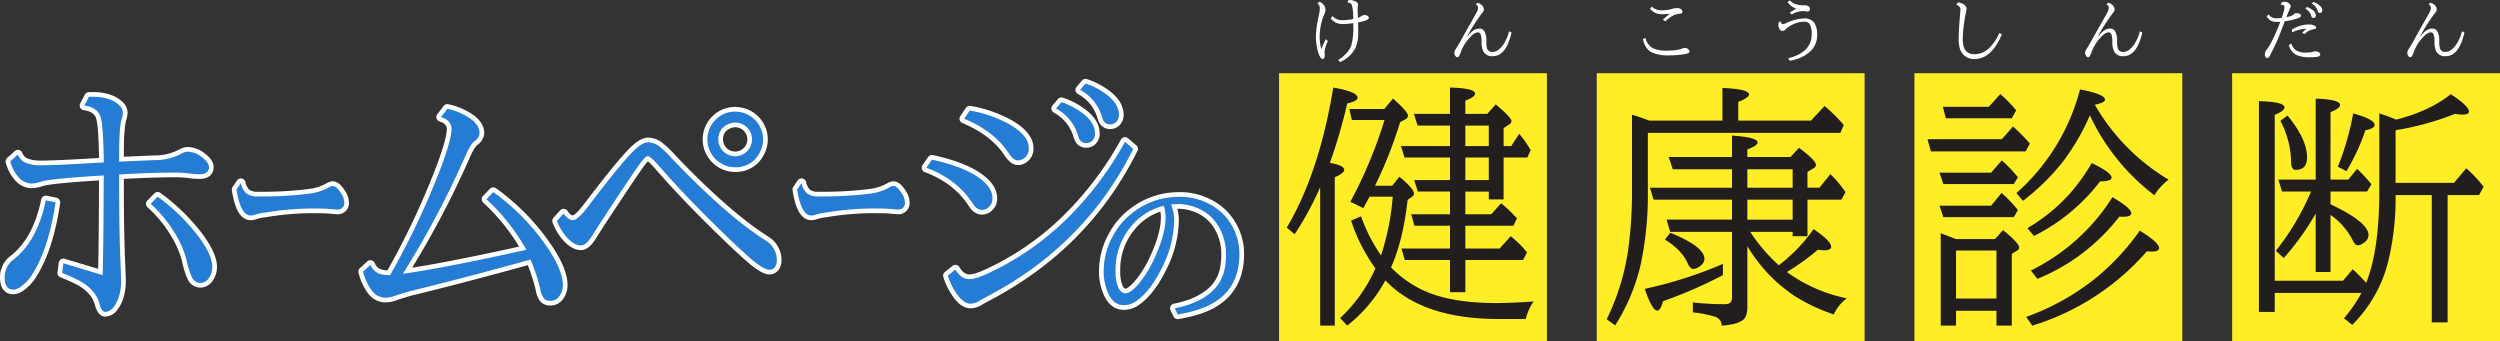 <svg id="グループ_2" data-name="グループ 2" xmlns="http://www.w3.org/2000/svg" width="802.656" height="109.5" viewBox="0 0 802.656 109.5">
  <rect x="0" y="0" width="802.656" height="109.5" fill="#333333" stroke="none"/>
  <defs>
    <style>
      .cls-1, .cls-3 {
        fill: #fff;
      }

      .cls-1, .cls-3, .cls-4, .cls-5 {
        fill-rule: evenodd;
      }

      .cls-2 {
        fill: #ffed25;
      }

      .cls-3 {
        stroke: #fff;
        stroke-linecap: round;
        stroke-linejoin: round;
        stroke-width: 3px;
      }

      .cls-4 {
        fill: #257cd4;
      }

      .cls-5 {
        fill: #221e1e;
      }
    </style>
  </defs>
  <path id="けん" class="cls-1" d="M697.612,340.4a4.34,4.34,0,0,0,1.741,1.428,5.423,5.423,0,0,0,2.159.4,28.668,28.668,0,0,0,3.319-.3v1.386a19.034,19.034,0,0,1-.666,5.833q-0.849,2.45-4.189,4.64l0.655,0.634a10.151,10.151,0,0,0,4.931-4.587,12.581,12.581,0,0,0,.859-5.177q0-.6-0.043-2.761v-0.215q3.448-.6,3.448-1.45a0.587,0.587,0,0,0-.118-0.355,1.439,1.439,0,0,0-1.257-.526,1.72,1.72,0,0,0-1.053.344,4.182,4.182,0,0,1-1.074.58q-0.01-.645-0.086-2.02-0.021-.591-0.021-0.859a5.259,5.259,0,0,1,.064-0.86,3.71,3.71,0,0,0,.075-0.58,1.214,1.214,0,0,0-.848-1,4.342,4.342,0,0,0-1.9-.462c-0.064,0-.168,0-0.311.011l-0.333.86h0.107a1.559,1.559,0,0,1,1.085.408,0.635,0.635,0,0,1,.183.247,13.318,13.318,0,0,1,.451,3.878q0.01,0.473.022,0.73a17.925,17.925,0,0,1-3.277.344,4.163,4.163,0,0,1-3.384-1.311Zm-1.6,6.67a27.126,27.126,0,0,0-1.429,3.212,15.228,15.228,0,0,1-.548-3.877,19.166,19.166,0,0,1,.365-3.7,15.529,15.529,0,0,1,.989-3.276,4.722,4.722,0,0,0,.515-1.762,2.577,2.577,0,0,0-.548-1.6,3.234,3.234,0,0,0-1.364-1.009l-0.709.5a1.934,1.934,0,0,1,.795,1.7,12.476,12.476,0,0,1-.333,2.331,34.128,34.128,0,0,0-.924,6.757,17.46,17.46,0,0,0,.559,4.286,9.534,9.534,0,0,0,.526,1.6q0.537,1.213,1.1,1.213,0.645,0,.645-1.149a7.518,7.518,0,0,0-.043-0.763c-0.015-.157-0.022-0.268-0.022-0.333a9.229,9.229,0,0,1,1.128-3.48Zm58.864-2.535a13.709,13.709,0,0,1-1.944,4.372q-1.621,2.256-3.341,2.256a1.665,1.665,0,0,1-1.815-1.149,9,9,0,0,1-.215-2.353v-0.193a5.94,5.94,0,0,0-.537-2.718,1.787,1.787,0,0,0-1.687-1.074,3.548,3.548,0,0,0-2.288.87,14.866,14.866,0,0,0-1.611,1.665l-0.065-.043,0.312-.526a57.8,57.8,0,0,1,4.576-7.047,1.479,1.479,0,0,0,.483-1.064q0-1.395-1.987-2.169l-0.634.547a1.271,1.271,0,0,1,.774,1.118,3.043,3.043,0,0,1-.365,1.267q-0.216.451-1.214,2.2-3.234,5.683-3.9,6.918-1.084,1.977-1.654,2.8a2.222,2.222,0,0,0-.462,1.246,1.732,1.732,0,0,0,.344,1.042,0.73,0.73,0,0,0,.6.376,0.6,0.6,0,0,0,.5-0.29,6.313,6.313,0,0,0,.613-1.343,13.374,13.374,0,0,1,3.491-5.274,3.3,3.3,0,0,1,1.923-1.085,0.971,0.971,0,0,1,.934.623,6.714,6.714,0,0,1,.323,2.46,6.751,6.751,0,0,0,.59,3.1,3.1,3.1,0,0,0,3.008,1.472q4.275,0,6.016-7.573Z" transform="translate(-270.344 -334.5)"/>
  <path id="こう" class="cls-1" d="M804.943,341.363q1.1-.912,1.719-1.342a5.8,5.8,0,0,1,2.943-1.118q0.9-.053.9-0.623a1.009,1.009,0,0,0-.4-0.773,1.792,1.792,0,0,0-1.214-.408,5.773,5.773,0,0,0-1.751.279,10.215,10.215,0,0,1-3.061.419,4.365,4.365,0,0,1-3.416-1.182l-0.548.731a4.8,4.8,0,0,0,3.953,1.708,15.01,15.01,0,0,0,2.406-.172l-2.245,1.891Zm-7.133,5.726q0.752,3.115,2.707,4.146a12.1,12.1,0,0,0,5.586,1.042,30.759,30.759,0,0,0,4.448-.29,9.265,9.265,0,0,0,1.5-.311,0.722,0.722,0,0,0,.409-1.3,1.663,1.663,0,0,0-1.2-.494,1.912,1.912,0,0,0-.763.172,4.559,4.559,0,0,1-.817.279,18.418,18.418,0,0,1-4.253.43,10.252,10.252,0,0,1-4.158-.688,4.705,4.705,0,0,1-2.6-3.4Zm47.736-7.938a8.065,8.065,0,0,1,3.545-1.1,5.63,5.63,0,0,1,.924.075,3.523,3.523,0,0,0,.58.075,0.74,0.74,0,0,0,.848-0.827q0-1.17-1.826-1.182a9.339,9.339,0,0,1-2.427-.257,4.909,4.909,0,0,1-2.256-1.365l-0.656.613a5.435,5.435,0,0,0,2.815,2.094l-2.116,1.225Zm-4.2,2.631a4.616,4.616,0,0,0-.032.516,3.111,3.111,0,0,0,.3,1.386,1.181,1.181,0,0,0,1.064.784,1.473,1.473,0,0,0,.848-0.441,9.178,9.178,0,0,1,5.984-2.556,3,3,0,0,1,1.2.193,1.856,1.856,0,0,1,.838.924,6.91,6.91,0,0,1,.462,2.868q0,5.877-7.541,7.745l0.5,0.817a12.857,12.857,0,0,0,6.585-3.008,7.134,7.134,0,0,0,2.213-5.371,6.609,6.609,0,0,0-.946-3.835,3.855,3.855,0,0,0-3.384-1.386,15.065,15.065,0,0,0-5.65,1.515,3.316,3.316,0,0,1-1.042.333q-0.527,0-.591-0.9Z" transform="translate(-270.344 -334.5)"/>
  <path id="しん" class="cls-1" d="M912.249,345.069a14.074,14.074,0,0,1-3.148,4.749,6.817,6.817,0,0,1-4.866,2.094q-3.728,0-3.727-4.812a40.755,40.755,0,0,1,.483-5.532q0.279-1.977.5-2.858a6.99,6.99,0,0,0,.236-1.235,1.8,1.8,0,0,0-.924-1.579,4.178,4.178,0,0,0-1.826-.623l-0.548.752a2.955,2.955,0,0,1,.785.386,1.466,1.466,0,0,1,.547,1.257c0,0.093-.007.24-0.021,0.44q-0.537,6.145-.537,8.745a11.736,11.736,0,0,0,.3,2.975,4.856,4.856,0,0,0,1.686,2.632,4.678,4.678,0,0,0,2.986,1.01q5.608,0,8.884-7.939Zm45.136-.537a13.709,13.709,0,0,1-1.944,4.372q-1.623,2.256-3.341,2.256a1.667,1.667,0,0,1-1.816-1.149,9.04,9.04,0,0,1-.215-2.353v-0.193a5.94,5.94,0,0,0-.537-2.718,1.786,1.786,0,0,0-1.686-1.074,3.546,3.546,0,0,0-2.288.87,14.762,14.762,0,0,0-1.612,1.665l-0.064-.043,0.312-.526a57.667,57.667,0,0,1,4.576-7.047,1.479,1.479,0,0,0,.483-1.064q0-1.395-1.987-2.169l-0.634.547a1.27,1.27,0,0,1,.773,1.118,3.028,3.028,0,0,1-.365,1.267q-0.214.451-1.214,2.2-3.232,5.683-3.9,6.918-1.086,1.977-1.654,2.8a2.222,2.222,0,0,0-.462,1.246,1.731,1.731,0,0,0,.343,1.042,0.732,0.732,0,0,0,.6.376,0.6,0.6,0,0,0,.5-0.29,6.38,6.38,0,0,0,.612-1.343,13.4,13.4,0,0,1,3.491-5.274,3.3,3.3,0,0,1,1.923-1.085,0.973,0.973,0,0,1,.935.623,6.719,6.719,0,0,1,.322,2.46,6.737,6.737,0,0,0,.591,3.1,3.1,3.1,0,0,0,3.008,1.472q4.275,0,6.015-7.573Z" transform="translate(-270.344 -334.5)"/>
  <path id="だん" class="cls-1" d="M1010.52,337.3a3.831,3.831,0,0,1,1.86,2.213,2.946,2.946,0,0,0,.13.376,0.642,0.642,0,0,0,.63.376,0.7,0.7,0,0,0,.44-0.151,0.828,0.828,0,0,0,.29-0.7,2.144,2.144,0,0,0-.91-1.6,6.338,6.338,0,0,0-1.98-1.074Zm2.07-1.612a3.82,3.82,0,0,1,1.85,2.224c0.07,0.208.11,0.333,0.13,0.376a0.64,0.64,0,0,0,.63.376,0.76,0.76,0,0,0,.45-0.15,0.86,0.86,0,0,0,.29-0.7,2.158,2.158,0,0,0-.92-1.6,6.022,6.022,0,0,0-1.96-1.074Zm-10.01.441a2.176,2.176,0,0,1,.45-0.065,0.684,0.684,0,0,1,.77.774,7.663,7.663,0,0,1-.47,2.148l-0.19.58-0.19.581-0.03.1a13.2,13.2,0,0,1-1.67.129,2.832,2.832,0,0,1-2.513-1.235l-0.644.623a3.461,3.461,0,0,0,1.084,1.224,3.807,3.807,0,0,0,2.173.559,10.789,10.789,0,0,0,1.13-.064,57.348,57.348,0,0,1-2.583,5.929,17.961,17.961,0,0,1-1.826,3.062,2.26,2.26,0,0,0-.569,1.418,1.508,1.508,0,0,0,.333,1.052,0.546,0.546,0,0,0,.419.172,0.779,0.779,0,0,0,.623-0.343,7.044,7.044,0,0,0,.634-1.15c0.107-.229.275-0.569,0.509-1.02q1.635-3.33,2.27-5.06c0.62-1.647,1.16-3.054,1.61-4.222a22.908,22.908,0,0,0,3.89-.848q1.35-.43,1.35-0.956a0.579,0.579,0,0,0-.26-0.441,1.74,1.74,0,0,0-1.11-.354,1.258,1.258,0,0,0-.92.333,2.775,2.775,0,0,1-1.12.634q-0.435.129-1.32,0.311l0.16-.4c0.59-1.476.94-2.31,1.03-2.5a1.609,1.609,0,0,0,.21-0.645,1.022,1.022,0,0,0-.34-0.687,2.082,2.082,0,0,0-1.57-.7,3.29,3.29,0,0,0-.94.14Zm2.62,12.805a4.837,4.837,0,0,0,2.29,3.136,9.614,9.614,0,0,0,4.47.806,11.864,11.864,0,0,0,2.47-.172,0.888,0.888,0,0,0,.87-0.73,0.659,0.659,0,0,0-.22-0.494,1.75,1.75,0,0,0-1.27-.484,3.747,3.747,0,0,0-.99.14,8.62,8.62,0,0,1-2.26.247,5.572,5.572,0,0,1-2.92-.666,4.071,4.071,0,0,1-1.62-2.224Zm5-3.481a5.959,5.959,0,0,1,3.14-1.611c0.43-.05.64-0.211,0.64-0.484a0.645,0.645,0,0,0-.39-0.547,4.134,4.134,0,0,0-2.1-.452,10.092,10.092,0,0,0-5.34,1.687l0.15,0.816a11.867,11.867,0,0,1,4.47-1.138l-1.28,1.267Zm50.61-.924a13.8,13.8,0,0,1-1.94,4.372c-1.08,1.5-2.2,2.256-3.34,2.256a1.67,1.67,0,0,1-1.82-1.149,9.232,9.232,0,0,1-.21-2.353v-0.193a5.912,5.912,0,0,0-.54-2.718,1.785,1.785,0,0,0-1.69-1.074,3.542,3.542,0,0,0-2.28.87,14.026,14.026,0,0,0-1.61,1.665l-0.07-.043,0.31-.526a57.191,57.191,0,0,1,4.58-7.047,1.483,1.483,0,0,0,.48-1.064c0-.93-0.66-1.654-1.99-2.169l-0.63.547a1.26,1.26,0,0,1,.77,1.118,3.07,3.07,0,0,1-.36,1.267c-0.14.3-.55,1.035-1.22,2.2q-3.225,5.683-3.89,6.918c-0.73,1.318-1.28,2.253-1.66,2.8a2.2,2.2,0,0,0-.46,1.246,1.722,1.722,0,0,0,.34,1.042,0.751,0.751,0,0,0,.6.376,0.6,0.6,0,0,0,.51-0.29,6.517,6.517,0,0,0,.61-1.343,13.4,13.4,0,0,1,3.49-5.274,3.305,3.305,0,0,1,1.93-1.085,0.963,0.963,0,0,1,.93.623,6.516,6.516,0,0,1,.32,2.46,6.871,6.871,0,0,0,.59,3.1,3.112,3.112,0,0,0,3.01,1.472q4.275,0,6.02-7.573Z" transform="translate(-270.344 -334.5)"/>
  <g id="グループ_1" data-name="グループ 1">
    <rect id="長方形_1" data-name="長方形 1" class="cls-2" x="410.656" y="23.5" width="86" height="86"/>
    <rect id="長方形_1_のコピー" data-name="長方形 1 のコピー" class="cls-2" x="512.656" y="23.5" width="86" height="86"/>
    <rect id="長方形_1_のコピー_2" data-name="長方形 1 のコピー 2" class="cls-2" x="614.656" y="23.5" width="86" height="86"/>
    <rect id="長方形_1_のコピー_3" data-name="長方形 1 のコピー 3" class="cls-2" x="716.656" y="23.5" width="86" height="86"/>
    <path id="ホームページ" class="cls-3" d="M290.3,422.15a58.458,58.458,0,0,1,5.645,2.523q5.125,2.883,6.326,7.327,0.721,2.643,1.842,2.643A3.572,3.572,0,0,0,306.878,433q2.363-3.123,2.362-8.488,0-.761-0.2-5.486-0.441-9.729-.44-25.985V390.52q10.329-.6,17.457-0.6a35.393,35.393,0,0,1,4.164.16,28.622,28.622,0,0,0,4.164.36q3.042,0,3.043-2.282,0-1.521-2.243-3.2a7.828,7.828,0,0,0-4.564-1.762,4.884,4.884,0,0,0-2.2.721,18.327,18.327,0,0,1-8.368,2H319.53q-5.725.24-10.93,0.481v-2.363q0-8.528.8-11.291a8.482,8.482,0,0,0,.4-2q0-2.282-3.524-4.044a15.161,15.161,0,0,0-6.406-1.121H298.91l-1.481,2.8q4.364,0.6,5.285,3.924,0.8,2.883.961,14.334-15.255.921-19.86,0.921a13.653,13.653,0,0,1-5.045-.721,4.727,4.727,0,0,1-2.682-2.723l-2.443,2.2a12.13,12.13,0,0,0,2.6,5,5.858,5.858,0,0,0,4.164,2.122,11.9,11.9,0,0,0,3.243-.64q2.922-.921,18.618-1.882l1.4-.08-0.04,2.442q-0.04,19.14-.321,29.549l-12.612-3.8Zm-15.576-4.364a7.026,7.026,0,0,0-2.882,5.806q0,3.884,2.762,3.884,1.6,0,3.724-2a13.606,13.606,0,0,0,2.042-2.363q5.565-8.408,7.808-23.663l-3.123-.64q-2.684,13.013-10.331,18.978h0Zm44-17.857a41.958,41.958,0,0,1,8.208,10.17,30.917,30.917,0,0,1,3.364,8.128,25.281,25.281,0,0,0,1.681,5.325,3.042,3.042,0,0,0,2.643,1.8,3.41,3.41,0,0,0,2.923-1.8,6.176,6.176,0,0,0,.961-3.364q0-3.8-4.445-9.769a63.59,63.59,0,0,0-13.092-12.773Zm27.547-4.565q1.321,8.329,4.525,8.328a4.552,4.552,0,0,0,1.5-.28,13.183,13.183,0,0,1,2.383-.56,7.012,7.012,0,0,1,.7-0.081,92.507,92.507,0,0,1,16.7-1.321q2.682,0,4.9.2,1.182,0.12,1.6.12a2.053,2.053,0,0,0,2.282-2.362,4.914,4.914,0,0,0-.841-2.562q-1.6-2.643-2.9-2.643a3.224,3.224,0,0,0-1.241.481,16.607,16.607,0,0,1-6.026,1.961,119.421,119.421,0,0,1-16.536.921,6.082,6.082,0,0,1-3.884-.961,6.523,6.523,0,0,1-1.761-3.323Zm40.64,26.306a16.876,16.876,0,0,0,2.2,5.245q1.921,3.163,4.965,3.163a7.592,7.592,0,0,0,2.562-.44q3.845-1.281,5.926-1.8,17.977-4.4,38.117-10.01a60.907,60.907,0,0,1,3.123,9.449,6.88,6.88,0,0,0,1.162,3.043,2.727,2.727,0,0,0,2.082.761,3.319,3.319,0,0,0,2.842-1.441,5.942,5.942,0,0,0,1.162-3.644q0-4.484-4.525-11.371a70.379,70.379,0,0,0-17.817-18.458l-2.2,2.282A65.37,65.37,0,0,1,439.327,414.7q-26.866,5.967-39.639,7.688a289.339,289.339,0,0,0,20.18-38.078q1.561-3.483,2.723-4.4a3.561,3.561,0,0,0,1.721-2.642q0-2.523-2.882-4.645a21.1,21.1,0,0,0-7.448-3.2l-2.042,2.642q3.364,1.082,3.364,3.884,0,3.806-4.445,15.055A251.57,251.57,0,0,1,395.6,422.831a10.821,10.821,0,0,1-3.483-.44,5.267,5.267,0,0,1-2.843-2.843Zm62.253-16.256a16.348,16.348,0,0,0,3.123,5.245q2.4,2.643,4.6,2.643,1.641,0,3.6-3.163,2.161-3.485,7.207-11.091,6.126-9.288,8.328-12.292,1.561-2.122,2.322-2.122,0.841,0,3.764,3.363,7.688,8.769,17.137,18.1,8.327,8.208,12.572,11.811,3.8,3.2,5.6,3.2a2.136,2.136,0,0,0,1.6-.72,3.21,3.21,0,0,0,.721-2.162,7.232,7.232,0,0,0-3.524-6.487q-12.773-8.087-30.39-26.626A31.579,31.579,0,0,0,482,381.471a6.2,6.2,0,0,0-3.6-1.282q-1.882,0-4.925,3.043-3.963,3.964-14.454,17.738-3.2,4.2-4.724,4.2-1.6,0-3-2.122Zm51.09-32.632a8.9,8.9,0,0,0,.72,13.573,8.6,8.6,0,0,0,5.365,1.842,8.428,8.428,0,0,0,7.888-4.644,8.783,8.783,0,0,0,1.121-4.284,8.623,8.623,0,0,0-.841-3.764,8.972,8.972,0,0,0-8.047-5.165,8.664,8.664,0,0,0-6.206,2.442h0Zm9.689,2.4a5.408,5.408,0,1,1-8.969,4.124,5.07,5.07,0,0,1,2.883-4.805,5.445,5.445,0,0,1,2.523-.641,5.265,5.265,0,0,1,3.563,1.322h0Zm16.336,20.179q1.321,8.329,4.524,8.328a4.557,4.557,0,0,0,1.5-.28,13.173,13.173,0,0,1,2.382-.56,7.019,7.019,0,0,1,.7-0.081,92.5,92.5,0,0,1,16.7-1.321q2.682,0,4.9.2,1.18,0.12,1.6.12a2.053,2.053,0,0,0,2.283-2.362,4.923,4.923,0,0,0-.841-2.562q-1.6-2.643-2.9-2.643a3.224,3.224,0,0,0-1.241.481,16.62,16.62,0,0,1-6.026,1.961,119.421,119.421,0,0,1-16.536.921,6.08,6.08,0,0,1-3.884-.961,6.53,6.53,0,0,1-1.762-3.323ZM579.9,372.622q9.609,3.964,14.294,11.051Q595.711,386,597.233,386a2.674,2.674,0,0,0,1.281-.32,3.7,3.7,0,0,0,2.122-3.684q0-3.963-6.166-7.567a40.543,40.543,0,0,0-12.772-4.445Zm-12.132,15.735q9.851,3.685,14.855,11.452,1.321,2.082,2.963,2.082a3.106,3.106,0,0,0,2.162-.841,3.68,3.68,0,0,0,1.241-2.923q0-3.924-5.645-7.407-4.766-2.963-13.774-4.965Zm6.887,34.634a20.815,20.815,0,0,0,3.123,6.206q2.082,2.8,4.2,2.8a5.553,5.553,0,0,0,2.843-.921q1.281-.761,2.8-1.561,31.269-16.456,46.565-47.207l-2.642-2.282a107.151,107.151,0,0,1-18.178,24.224,90.208,90.208,0,0,1-25.545,17.9q-4.2,1.964-6.166,1.962-2.8,0-4.564-3.083Zm34.754-53.652a14.547,14.547,0,0,1,6.927,8.288,13.78,13.78,0,0,0,.48,1.4,2.411,2.411,0,0,0,2.363,1.4,2.712,2.712,0,0,0,1.641-.561,3.158,3.158,0,0,0,1.081-2.6q0-3.084-3.4-5.966a23.432,23.432,0,0,0-7.367-4Zm7.728-5.966a14.217,14.217,0,0,1,6.886,8.248,13.843,13.843,0,0,0,.481,1.4,2.41,2.41,0,0,0,2.362,1.4,2.715,2.715,0,0,0,1.642-.561,3.091,3.091,0,0,0,1.081-2.6q0-3.083-3.4-5.966a22.916,22.916,0,0,0-7.327-3.964Zm31.33,72.078q8.049-1.294,12.594-4.418,7.211-4.952,7.211-15.006a18.028,18.028,0,0,0-2.692-9.547,16.63,16.63,0,0,0-3.935-4.519,20.051,20.051,0,0,0-12.975-4.266,23.854,23.854,0,0,0-14.574,5.028,22.6,22.6,0,0,0-6.475,7.617,23.031,23.031,0,0,0-2.92,10.892,17.132,17.132,0,0,0,1.575,7.719q1.752,3.529,4.9,3.529a7.1,7.1,0,0,0,4.342-1.574q4.443-3.325,7.922-10.511a34.614,34.614,0,0,0,3.884-15.133,13.241,13.241,0,0,0-.99-5.078,12.648,12.648,0,0,1,2.031-.153,15.766,15.766,0,0,1,7.745,1.9,13.99,13.99,0,0,1,4.976,4.494,17.091,17.091,0,0,1,2.869,9.724,22.638,22.638,0,0,1-.533,5.18A13.054,13.054,0,0,1,659,428.469q-4.215,3.6-11.476,5Zm-3.91-31.18q0,5.383-3.453,12.9a36.5,36.5,0,0,1-5.231,8.531q-2.589,2.971-4.215,2.971-1.371,0-2.259-1.828a12.945,12.945,0,0,1-.889-5.383,21.617,21.617,0,0,1,5.51-14.879,19.322,19.322,0,0,1,9.978-6.018,12.808,12.808,0,0,1,.559,3.707h0Z" transform="translate(-270.344 -334.5)"/>
    <path id="ホームページ_のコピー" data-name="ホームページ のコピー" class="cls-4" d="M290.3,422.15a58.458,58.458,0,0,1,5.645,2.523q5.125,2.883,6.326,7.327,0.721,2.643,1.842,2.643A3.572,3.572,0,0,0,306.878,433q2.363-3.123,2.362-8.488,0-.761-0.2-5.486-0.441-9.729-.44-25.985V390.52q10.329-.6,17.457-0.6a35.393,35.393,0,0,1,4.164.16,28.622,28.622,0,0,0,4.164.36q3.042,0,3.043-2.282,0-1.521-2.243-3.2a7.828,7.828,0,0,0-4.564-1.762,4.884,4.884,0,0,0-2.2.721,18.327,18.327,0,0,1-8.368,2H319.53q-5.725.24-10.93,0.481v-2.363q0-8.528.8-11.291a8.482,8.482,0,0,0,.4-2q0-2.282-3.524-4.044a15.161,15.161,0,0,0-6.406-1.121H298.91l-1.481,2.8q4.364,0.6,5.285,3.924,0.8,2.883.961,14.334-15.255.921-19.86,0.921a13.653,13.653,0,0,1-5.045-.721,4.727,4.727,0,0,1-2.682-2.723l-2.443,2.2a12.13,12.13,0,0,0,2.6,5,5.858,5.858,0,0,0,4.164,2.122,11.9,11.9,0,0,0,3.243-.64q2.922-.921,18.618-1.882l1.4-.08-0.04,2.442q-0.04,19.14-.321,29.549l-12.612-3.8Zm-15.576-4.364a7.026,7.026,0,0,0-2.882,5.806q0,3.884,2.762,3.884,1.6,0,3.724-2a13.606,13.606,0,0,0,2.042-2.363q5.565-8.408,7.808-23.663l-3.123-.64q-2.684,13.013-10.331,18.978h0Zm44-17.857a41.958,41.958,0,0,1,8.208,10.17,30.917,30.917,0,0,1,3.364,8.128,25.281,25.281,0,0,0,1.681,5.325,3.042,3.042,0,0,0,2.643,1.8,3.41,3.41,0,0,0,2.923-1.8,6.176,6.176,0,0,0,.961-3.364q0-3.8-4.445-9.769a63.59,63.59,0,0,0-13.092-12.773Zm27.547-4.565q1.321,8.329,4.525,8.328a4.552,4.552,0,0,0,1.5-.28,13.183,13.183,0,0,1,2.383-.56,7.012,7.012,0,0,1,.7-0.081,92.507,92.507,0,0,1,16.7-1.321q2.682,0,4.9.2,1.182,0.12,1.6.12a2.053,2.053,0,0,0,2.282-2.362,4.914,4.914,0,0,0-.841-2.562q-1.6-2.643-2.9-2.643a3.224,3.224,0,0,0-1.241.481,16.607,16.607,0,0,1-6.026,1.961,119.421,119.421,0,0,1-16.536.921,6.082,6.082,0,0,1-3.884-.961,6.523,6.523,0,0,1-1.761-3.323Zm40.64,26.306a16.876,16.876,0,0,0,2.2,5.245q1.921,3.163,4.965,3.163a7.592,7.592,0,0,0,2.562-.44q3.845-1.281,5.926-1.8,17.977-4.4,38.117-10.01a60.907,60.907,0,0,1,3.123,9.449,6.88,6.88,0,0,0,1.162,3.043,2.727,2.727,0,0,0,2.082.761,3.319,3.319,0,0,0,2.842-1.441,5.942,5.942,0,0,0,1.162-3.644q0-4.484-4.525-11.371a70.379,70.379,0,0,0-17.817-18.458l-2.2,2.282A65.37,65.37,0,0,1,439.327,414.7q-26.866,5.967-39.639,7.688a289.339,289.339,0,0,0,20.18-38.078q1.561-3.483,2.723-4.4a3.561,3.561,0,0,0,1.721-2.642q0-2.523-2.882-4.645a21.1,21.1,0,0,0-7.448-3.2l-2.042,2.642q3.364,1.082,3.364,3.884,0,3.806-4.445,15.055A251.57,251.57,0,0,1,395.6,422.831a10.821,10.821,0,0,1-3.483-.44,5.267,5.267,0,0,1-2.843-2.843Zm62.253-16.256a16.348,16.348,0,0,0,3.123,5.245q2.4,2.643,4.6,2.643,1.641,0,3.6-3.163,2.161-3.485,7.207-11.091,6.126-9.288,8.328-12.292,1.561-2.122,2.322-2.122,0.841,0,3.764,3.363,7.688,8.769,17.137,18.1,8.327,8.208,12.572,11.811,3.8,3.2,5.6,3.2a2.136,2.136,0,0,0,1.6-.72,3.21,3.21,0,0,0,.721-2.162,7.232,7.232,0,0,0-3.524-6.487q-12.773-8.087-30.39-26.626A31.579,31.579,0,0,0,482,381.471a6.2,6.2,0,0,0-3.6-1.282q-1.882,0-4.925,3.043-3.963,3.964-14.454,17.738-3.2,4.2-4.724,4.2-1.6,0-3-2.122Zm51.09-32.632a8.9,8.9,0,0,0,.72,13.573,8.6,8.6,0,0,0,5.365,1.842,8.428,8.428,0,0,0,7.888-4.644,8.783,8.783,0,0,0,1.121-4.284,8.623,8.623,0,0,0-.841-3.764,8.972,8.972,0,0,0-8.047-5.165,8.664,8.664,0,0,0-6.206,2.442h0Zm9.689,2.4a5.408,5.408,0,1,1-8.969,4.124,5.07,5.07,0,0,1,2.883-4.805,5.445,5.445,0,0,1,2.523-.641,5.265,5.265,0,0,1,3.563,1.322h0Zm16.336,20.179q1.321,8.329,4.524,8.328a4.557,4.557,0,0,0,1.5-.28,13.173,13.173,0,0,1,2.382-.56,7.019,7.019,0,0,1,.7-0.081,92.5,92.5,0,0,1,16.7-1.321q2.682,0,4.9.2,1.18,0.12,1.6.12a2.053,2.053,0,0,0,2.283-2.362,4.923,4.923,0,0,0-.841-2.562q-1.6-2.643-2.9-2.643a3.224,3.224,0,0,0-1.241.481,16.62,16.62,0,0,1-6.026,1.961,119.421,119.421,0,0,1-16.536.921,6.08,6.08,0,0,1-3.884-.961,6.53,6.53,0,0,1-1.762-3.323ZM579.9,372.622q9.609,3.964,14.294,11.051Q595.711,386,597.233,386a2.674,2.674,0,0,0,1.281-.32,3.7,3.7,0,0,0,2.122-3.684q0-3.963-6.166-7.567a40.543,40.543,0,0,0-12.772-4.445Zm-12.132,15.735q9.851,3.685,14.855,11.452,1.321,2.082,2.963,2.082a3.106,3.106,0,0,0,2.162-.841,3.68,3.68,0,0,0,1.241-2.923q0-3.924-5.645-7.407-4.766-2.963-13.774-4.965Zm6.887,34.634a20.815,20.815,0,0,0,3.123,6.206q2.082,2.8,4.2,2.8a5.553,5.553,0,0,0,2.843-.921q1.281-.761,2.8-1.561,31.269-16.456,46.565-47.207l-2.642-2.282a107.151,107.151,0,0,1-18.178,24.224,90.208,90.208,0,0,1-25.545,17.9q-4.2,1.964-6.166,1.962-2.8,0-4.564-3.083Zm34.754-53.652a14.547,14.547,0,0,1,6.927,8.288,13.78,13.78,0,0,0,.48,1.4,2.411,2.411,0,0,0,2.363,1.4,2.712,2.712,0,0,0,1.641-.561,3.158,3.158,0,0,0,1.081-2.6q0-3.084-3.4-5.966a23.432,23.432,0,0,0-7.367-4Zm7.728-5.966a14.217,14.217,0,0,1,6.886,8.248,13.843,13.843,0,0,0,.481,1.4,2.41,2.41,0,0,0,2.362,1.4,2.715,2.715,0,0,0,1.642-.561,3.091,3.091,0,0,0,1.081-2.6q0-3.083-3.4-5.966a22.916,22.916,0,0,0-7.327-3.964Zm31.33,72.078q8.049-1.294,12.594-4.418,7.211-4.952,7.211-15.006a18.028,18.028,0,0,0-2.692-9.547,16.63,16.63,0,0,0-3.935-4.519,20.051,20.051,0,0,0-12.975-4.266,23.854,23.854,0,0,0-14.574,5.028,22.6,22.6,0,0,0-6.475,7.617,23.031,23.031,0,0,0-2.92,10.892,17.132,17.132,0,0,0,1.575,7.719q1.752,3.529,4.9,3.529a7.1,7.1,0,0,0,4.342-1.574q4.443-3.325,7.922-10.511a34.614,34.614,0,0,0,3.884-15.133,13.241,13.241,0,0,0-.99-5.078,12.648,12.648,0,0,1,2.031-.153,15.766,15.766,0,0,1,7.745,1.9,13.99,13.99,0,0,1,4.976,4.494,17.091,17.091,0,0,1,2.869,9.724,22.638,22.638,0,0,1-.533,5.18A13.054,13.054,0,0,1,659,428.469q-4.215,3.6-11.476,5Zm-3.91-31.18q0,5.383-3.453,12.9a36.5,36.5,0,0,1-5.231,8.531q-2.589,2.971-4.215,2.971-1.371,0-2.259-1.828a12.945,12.945,0,0,1-.889-5.383,21.617,21.617,0,0,1,5.51-14.879,19.322,19.322,0,0,1,9.978-6.018,12.808,12.808,0,0,1,.559,3.707h0Z" transform="translate(-270.344 -334.5)"/>
    <path id="健康診断" class="cls-5" d="M735.883,392.321H724.392l1.161,3.684h10.33v7.287H723.431l1.041,3.684h11.411V414.3H720.308l1.041,3.683h14.534v10.33h4.925v-10.33h18.538l1.281-2.442a33.344,33.344,0,0,0-5.245-5.2l-3.6,3.964h-10.97v-7.327h15.415l1.161-2.363a43.383,43.383,0,0,0-5.085-4.844l-3.2,3.523h-8.288v-7.287h7.527v2.522H753.1V385.074h7.607l1.081-2.362a32.9,32.9,0,0,0-3.683-5.245l-2.563,3.924H753.1v-5.766l1.721-1.121a1.439,1.439,0,0,0,.8-1.161q0-1.082-5.045-5.325l-2.722,3.043h-7.047v-4.245q3.123-1.2,3.123-2.242,0-1.761-8.048-1.962v8.449H724.312l1.161,3.763h10.41v6.567H720.148l1.121,3.683h14.614v7.247Zm12.452-7.247v7.247h-7.527v-7.247h7.527Zm-7.527-10.25h7.527v6.567h-7.527v-6.567Zm10.65,62.1h8.769a15.751,15.751,0,0,1,2.522-5.646q-7.206.522-11.891,0.521-12.132,0-20.26-2.763a34.6,34.6,0,0,1-13.654-8.688q3.884-8.608,5.326-21.662l1.561-1.121a1.141,1.141,0,0,0,.481-0.88q0-1.6-4.685-5.446l-2.282,2.883h-5.526a138.182,138.182,0,0,0,8.048-20.38l1.722-.961a1.288,1.288,0,0,0,.8-1.121q0-1.281-4.8-5.525l-2.8,3.363H703.571l0.8,3.523h10.49a144.885,144.885,0,0,1-10.97,26.266l4.164,2.042q1.041-1.881,2-3.684h7.447a81.171,81.171,0,0,1-3.764,18.859,52.385,52.385,0,0,1-6.406-12.572l-3.2,1.4a55.534,55.534,0,0,0,7.808,15.335A48.363,48.363,0,0,1,700.609,436.6l2.282,2.443a47.083,47.083,0,0,0,12.252-14.534q11.73,12.411,36.315,12.412h0ZM702.891,367.7q3.323-.72,3.323-1.842,0-1.881-7.808-3.243-4.524,27.468-14.934,44.964l2.522,2.122A97.072,97.072,0,0,0,694.2,394.6v44.444h4.685V391.4q3.042-1.32,3.043-2.362,0-1.442-4.6-2.242a174.311,174.311,0,0,0,5.566-19.1h0Zm143.56,61.781a57.344,57.344,0,0,0,12.653,5.965,13.694,13.694,0,0,1,4.164-5.165,49.529,49.529,0,0,1-19.219-8.448,76.27,76.27,0,0,0,9.97-7.167,11.653,11.653,0,0,0,1.922.2q2.321,0,2.322-1.161,0-1.8-5.646-5.645a52.964,52.964,0,0,1-11.171,11.611,54.721,54.721,0,0,1-9.169-10.731h13.614v1.4h4.764V398.607h10.891l1.321-2.442a40.049,40.049,0,0,0-4.844-5.766l-3.524,4.365h-3.844v-5.085l1.962-1.161a1.267,1.267,0,0,0,.761-1.082q0-1.44-5.445-5.485l-2.723,2.963H831.357v-2.442q3.282-1.24,3.283-2.2,0-1.722-8.208-2.243v6.887h-20.34l1.321,3.924h19.019v5.926H800.086l1.161,3.843h25.185v6.407H805.411l1.161,3.923h19.86v20.781a3.636,3.636,0,0,1-.24,1.481q-0.361.961-2.163,0.961a92.672,92.672,0,0,1-10.17-.56v3.2a36.128,36.128,0,0,1,7.167,1.4,3.079,3.079,0,0,1,2.123,2.843,17.736,17.736,0,0,0,2.642-.32,10.049,10.049,0,0,0,4-1.362q1.562-1.161,1.562-4.2V413.542a50.105,50.105,0,0,0,15.094,15.936h0Zm-15.094-30.871h14.534v6.407H831.357v-6.407Zm0-9.769h14.534v5.926H831.357v-5.926Zm29.869-11.692,1.081-2.522a50.649,50.649,0,0,0-6.166-6.086l-4.364,4.685H828.434v-6.006q3.443-1.361,3.443-2.4,0-1.721-8.528-2.082v10.491H799.926l-0.921-.321q-2.643-1-4.685-1.561v24.023a139.328,139.328,0,0,1-.92,16.857,75.036,75.036,0,0,1-7.207,24.784l2.722,1.962a62.779,62.779,0,0,0,8.208-19.619,108.162,108.162,0,0,0,2.282-23.9v-18.3h61.821ZM798.4,427.235q2.363,6.967,4.044,6.967,1.041,0,1.842-3a146.039,146.039,0,0,0,19.219-8.368v-3.6a136.733,136.733,0,0,1-25.105,8.007h0Zm6.487-15.815q5.4,3.324,7.287,7.567,0.84,1.882,1.842,1.882a4.062,4.062,0,0,0,2.162-.961,2.82,2.82,0,0,0,1.4-2.282q0-3.924-10.971-8.408Zm106.444,22.862v4.765h4.925V416.024l1.722-1.081a1.14,1.14,0,0,0,.64-0.961q0-1.4-5.165-5.605l-2.6,2.883H898.362q-0.321-.12-2.842-1.081l-1.041-.4-1.041-.4v29.669h4.924v-4.765h12.973Zm-12.973-19.339h12.973v15.415H898.362V414.943ZM946.169,366.5q0-1.8-8.008-3.283a66.837,66.837,0,0,1-20.42,33.272l2.122,2.483a74.012,74.012,0,0,0,12.212-11.812,71.955,71.955,0,0,0,9.249-15.615,68.807,68.807,0,0,0,20.7,25.625,19.276,19.276,0,0,1,4.564-5,66.346,66.346,0,0,1-22.942-22.822q-0.481-.8-0.761-1.241,3.282-.6,3.283-1.6h0Zm-56.976,12.692,1.082,3.924h30.389l1.4-2.522a58.907,58.907,0,0,0-5.406-5.486l-3.6,4.084H889.193Zm3.844,10.731,1.241,3.684H916.9l1.322-2.2a45.93,45.93,0,0,0-5.165-5.4l-3.444,3.924H893.037Zm0,10.61,1.241,3.684H916.9l1.322-2.282a43.478,43.478,0,0,0-5.245-5.486l-3.364,4.084H893.037Zm1.081-31.751,0.961,3.684H916.26l1.4-2.523a38.1,38.1,0,0,0-4.644-4.844q-0.161-.161-0.441-0.4l-3.683,4.084H894.118Zm30.35,55.254a63.368,63.368,0,0,0,26.306-19.979q0.84,0.04,1.2.04,2.641,0,2.642-1.121,0-1.642-6.046-5.165a64.816,64.816,0,0,1-26.185,23.543Zm-1.642,15.015a79.771,79.771,0,0,0,36.8-23.863q0.962,0.079,1.562.08,2.361,0,2.362-1.121,0-1.762-6.206-5.606a76.5,76.5,0,0,1-14.494,15.535,77.987,77.987,0,0,1-21.982,12.172Zm0.561-28.788a61.312,61.312,0,0,0,21.221-17.537q3.683,0,3.683-1.2,0-1.6-6.366-4.685a61.843,61.843,0,0,1-6.647,9.369,56.38,56.38,0,0,1-14.013,11.531Zm102.323,10.69-3.13,3.684h-21.9V371.381c2.08-.854,3.13-1.655,3.13-2.4q0-1.8-8.212-2v67.666h5.082v-6.086h27.83a46.3,46.3,0,0,1-5.61,8.128l2.65,2.122a43.512,43.512,0,0,0,11.61-20.58,86.57,86.57,0,0,0,2.32-21.1h11.61v40.88h5.09v-40.88h10.09l1.48-2.683a44.954,44.954,0,0,0-5.57-5.925l-3.96,4.684h-18.74v-16.9a91.565,91.565,0,0,0,19.06-5.245,17.928,17.928,0,0,0,2.48.24c1.34,0,2-.334,2-1q0-1.761-5.84-5.566-6.765,5.447-17.54,8.168c-1.81-.774-3.62-1.441-5.4-2v25.225q0,18.7-4.21,29.188a50.691,50.691,0,0,0-4.32-4.364h0Zm-24.67-5.926,2.53,2.323a83.3,83.3,0,0,0,10.25-14.294V421.83h4.76V403.492a22.021,22.021,0,0,1,7.13,8.168c0.5,1.068,1.05,1.6,1.64,1.6a3.606,3.606,0,0,0,1.96-.841,3.037,3.037,0,0,0,1.48-2.443q0-4.122-12.21-9.889v-4.084h11.73l1.4-2.362a47.563,47.563,0,0,0-4.6-4.925l-2.8,3.443h-5.73V370.5c2.06-.827,3.08-1.588,3.08-2.282q0-1.8-7.84-2.042v25.985h-11.98l1.17,3.844h9.32a82.493,82.493,0,0,1-11.29,19.018h0Zm1.44-41.72a28.932,28.932,0,0,1,3.45,13.173q0.03,2.562,1.44,2.562,3.675,0,3.68-4,0-5.846-6.28-13.453Zm21.23,16.135a66.982,66.982,0,0,0,6.08-13.132c1.98-.374,2.96-0.934,2.96-1.682q0-1.8-6.88-3.724a90.119,90.119,0,0,1-4.93,17.137Z" transform="translate(-270.344 -334.5)"/>
  </g>
</svg>

